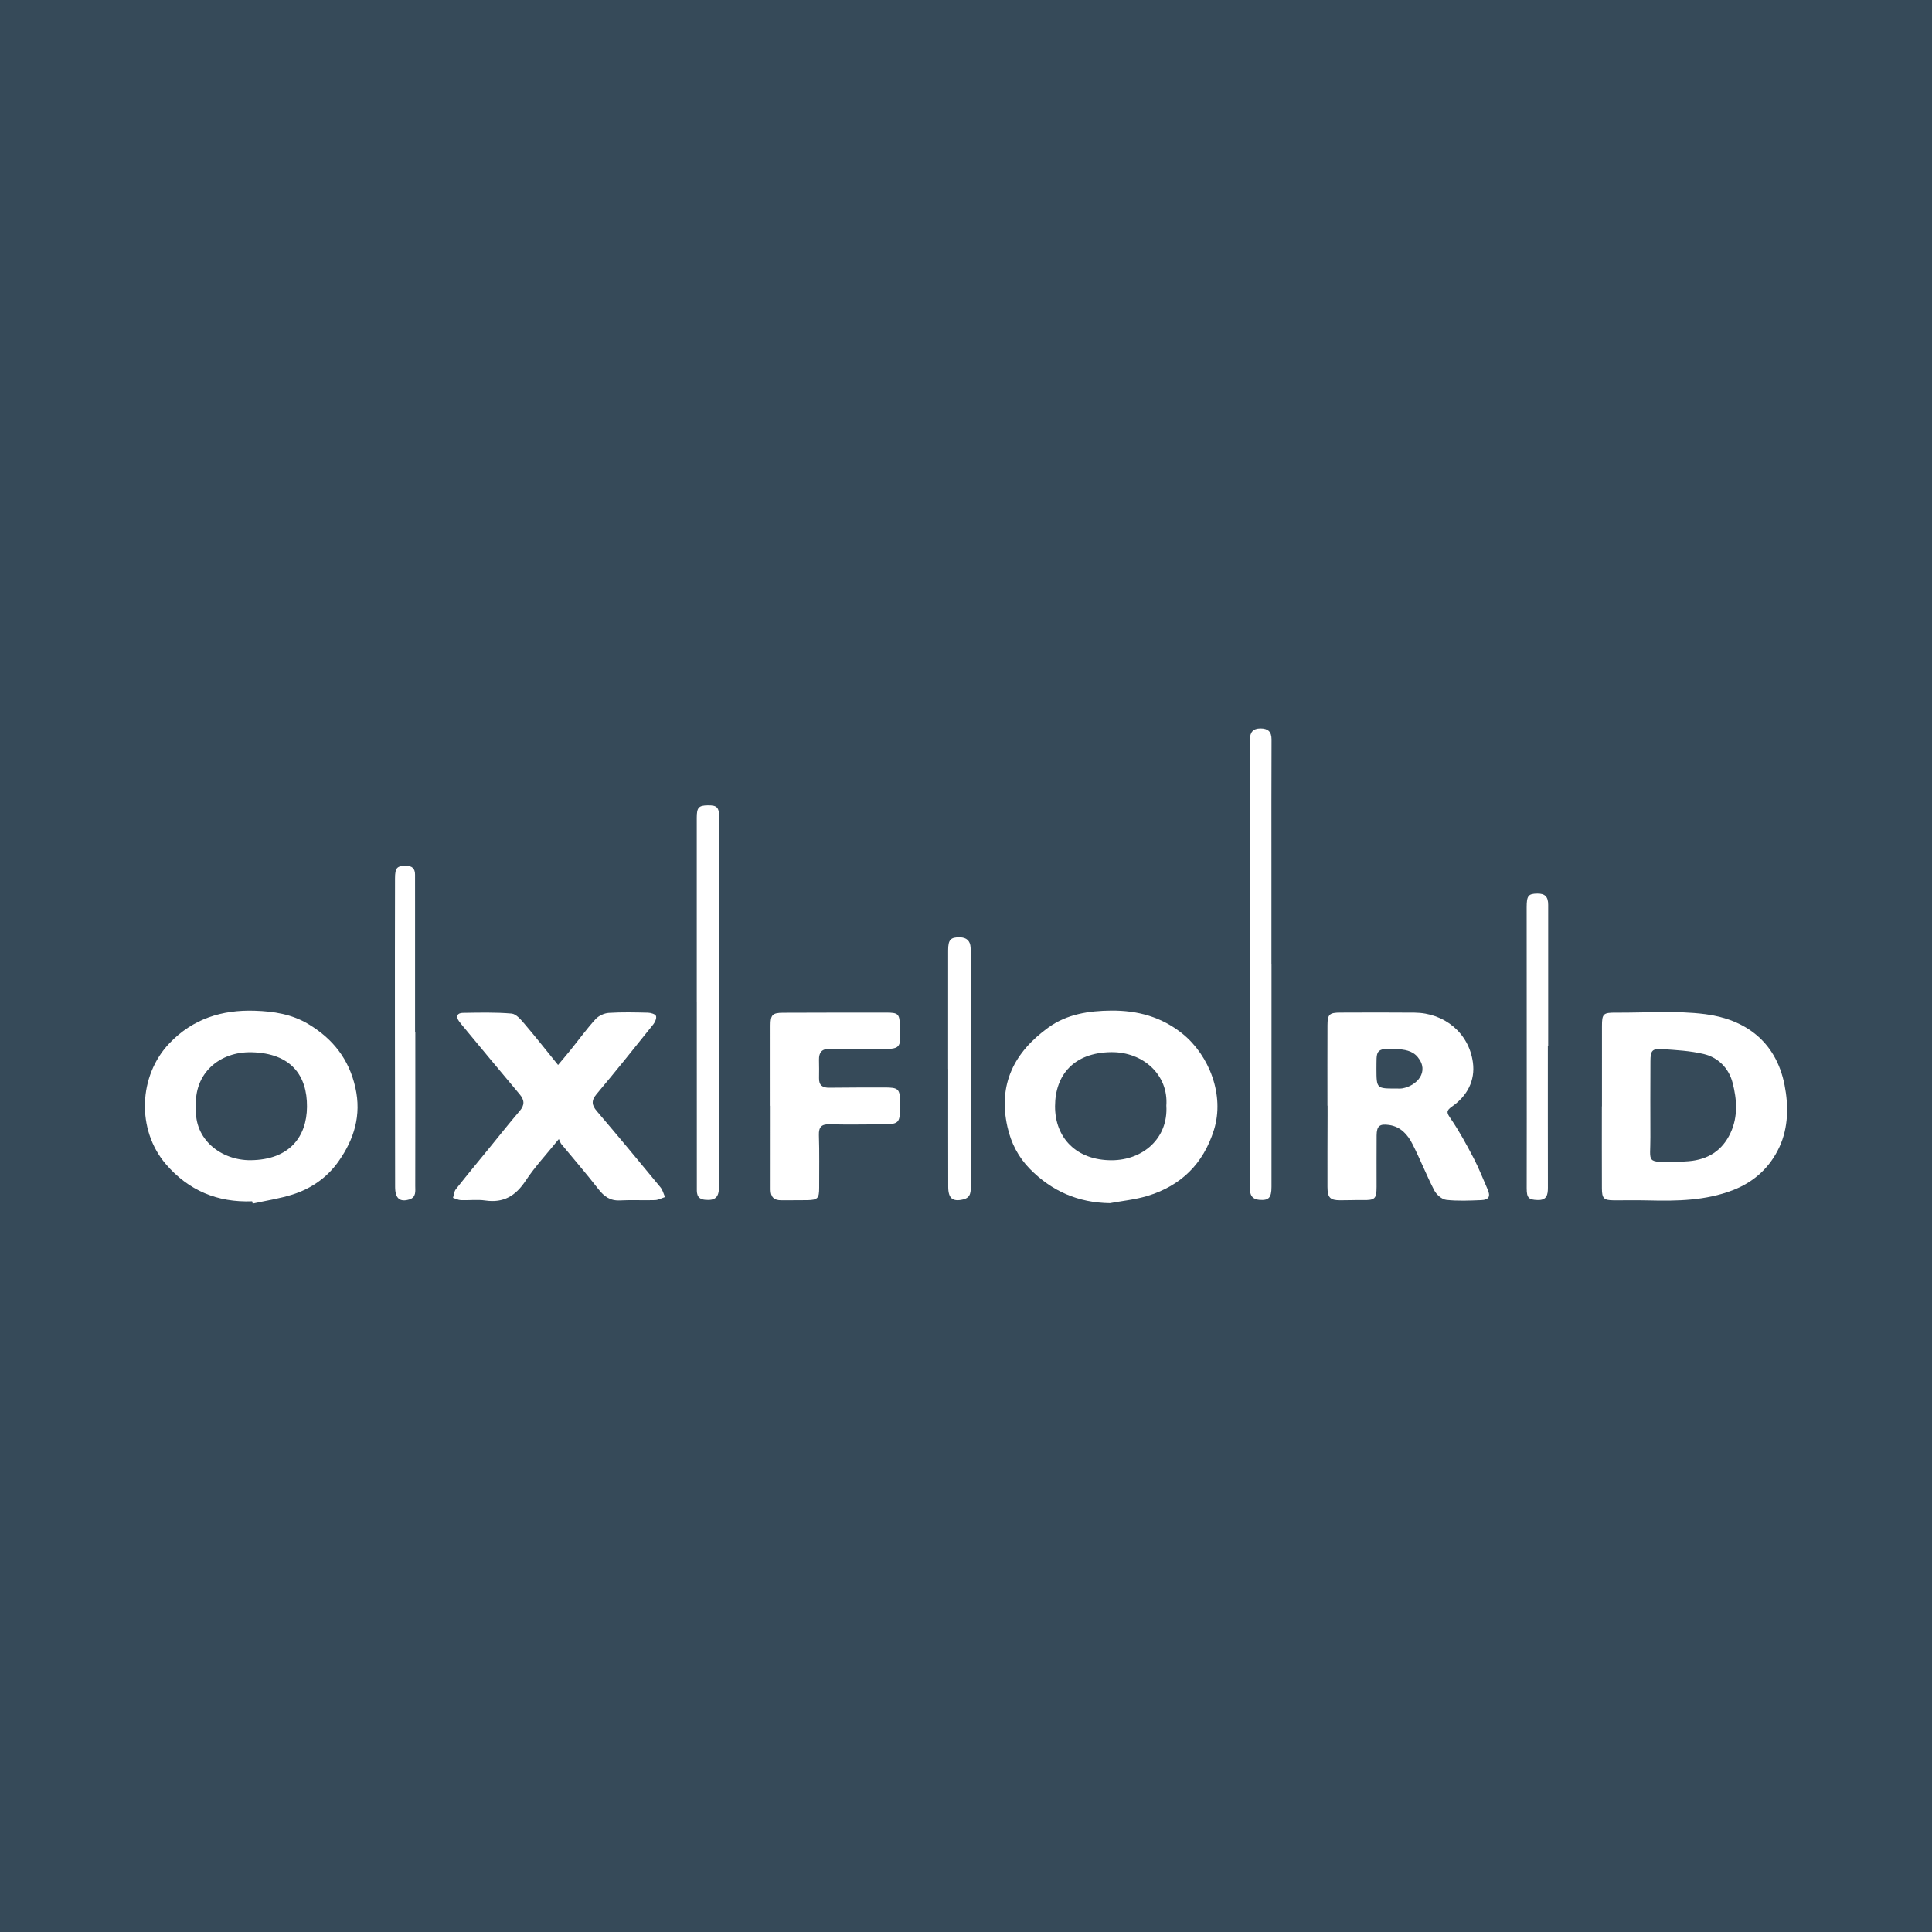 <?xml version="1.0" encoding="utf-8"?>
<!-- Generator: Adobe Illustrator 17.0.0, SVG Export Plug-In . SVG Version: 6.00 Build 0)  -->
<!DOCTYPE svg PUBLIC "-//W3C//DTD SVG 1.1//EN" "http://www.w3.org/Graphics/SVG/1.1/DTD/svg11.dtd">
<svg version="1.1" id="Layer_1" xmlns="http://www.w3.org/2000/svg" xmlns:xlink="http://www.w3.org/1999/xlink" x="0px" y="0px"
	 width="200px" height="200px" viewBox="0 0 200 200" enable-background="new 0 0 200 200" xml:space="preserve">
<rect fill="#364A59" width="200" height="200"/>
<g>
	<path fill="#FFFFFF" d="M165.834,114.529c0-2.772-0.001-5.545,0.001-8.317c0.001-1.256,0.131-1.391,1.412-1.381
		c3.103,0.023,6.244-0.238,9.3,0.157c3.956,0.51,7.282,2.692,8.192,7.342c0.413,2.111,0.406,4.373-0.533,6.404
		c-0.977,2.112-2.624,3.627-4.829,4.475c-2.818,1.083-5.76,1.13-8.719,1.056c-1.205-0.03-2.411-0.001-3.616-0.01
		c-1.009-0.007-1.209-0.194-1.213-1.228c-0.012-2.833-0.004-5.665-0.004-8.498C165.827,114.529,165.83,114.529,165.834,114.529z
		 M173.481,120.285c0.451-0.026,0.903-0.039,1.352-0.079c1.976-0.173,3.447-1.079,4.307-2.92c0.8-1.712,0.66-3.497,0.216-5.206
		c-0.385-1.479-1.47-2.61-2.994-2.971c-1.384-0.328-2.836-0.409-4.264-0.504c-1.074-0.071-1.242,0.152-1.245,1.258
		c-0.008,2.619-0.02,5.239-0.005,7.858C170.863,120.419,170.297,120.293,173.481,120.285z"/>
	<path fill="#FFFFFF" d="M26.102,124.358c-3.587,0.137-6.587-1.114-8.932-3.847c-3.047-3.55-2.855-9.153,0.384-12.53
		c2.413-2.516,5.413-3.46,8.814-3.351c1.942,0.062,3.829,0.35,5.539,1.373c2.544,1.521,4.22,3.629,4.881,6.586
		c0.64,2.863-0.123,5.335-1.74,7.631c-1.178,1.673-2.807,2.807-4.731,3.425c-1.349,0.433-2.77,0.64-4.159,0.949
		C26.14,124.515,26.121,124.436,26.102,124.358z M20.293,114.663c-0.232,3.297,2.62,5.47,5.657,5.44
		c4.029-0.041,5.802-2.438,5.829-5.519c0.029-3.259-1.657-5.547-5.703-5.655C22.711,108.838,20.033,111.129,20.293,114.663z"/>
	<path fill="#FFFFFF" d="M114.899,124.551c-3.295-0.044-6.02-1.248-8.274-3.533c-1.198-1.215-1.961-2.676-2.34-4.382
		c-0.986-4.437,0.735-7.729,4.235-10.263c1.928-1.396,4.205-1.737,6.521-1.756c2.718-0.022,5.214,0.649,7.384,2.405
		c2.758,2.233,4.371,6.358,3.241,9.953c-1.107,3.522-3.429,5.786-6.916,6.835C117.505,124.186,116.185,124.312,114.899,124.551z
		 M120.739,114.452c0.235-3.145-2.369-5.576-5.73-5.533c-3.81,0.049-5.782,2.327-5.791,5.595c-0.009,3.287,2.223,5.606,5.869,5.595
		C118.304,120.098,120.95,117.851,120.739,114.452z"/>
	<path fill="#FFFFFF" d="M137.416,114.46c0-2.774-0.008-5.548,0.004-8.321c0.005-1.133,0.188-1.31,1.326-1.314
		c2.563-0.009,5.126-0.021,7.689,0.004c3.091,0.03,5.625,2.099,6.04,5.158c0.255,1.88-0.6,3.474-2.174,4.569
		c-0.637,0.443-0.526,0.66-0.123,1.248c0.892,1.301,1.647,2.702,2.381,4.102c0.541,1.033,0.958,2.131,1.432,3.199
		c0.33,0.742,0.152,1.102-0.661,1.132c-1.204,0.045-2.422,0.106-3.612-0.028c-0.453-0.051-1.012-0.538-1.238-0.974
		c-0.813-1.569-1.457-3.225-2.259-4.799c-0.497-0.976-1.215-1.804-2.417-1.978c-0.976-0.141-1.285,0.088-1.296,1.074
		c-0.02,1.779,0.003,3.558-0.004,5.337c-0.004,1.24-0.173,1.382-1.428,1.362c-0.783-0.012-1.567,0.025-2.351,0.022
		c-1.031-0.005-1.301-0.274-1.306-1.38c-0.01-2.472,0.005-4.945,0.01-7.418c0.001-0.332,0-0.663,0-0.995
		C137.424,114.46,137.42,114.46,137.416,114.46z M142.49,110.654c0.008,2.033,0.008,2.033,2.044,2.028
		c0.211-0.001,0.426,0.02,0.631-0.015c1.488-0.252,2.861-1.718,1.588-3.249c-0.563-0.676-1.38-0.775-2.262-0.829
		C142.269,108.453,142.522,108.876,142.49,110.654z"/>
	<path fill="#FFFFFF" d="M57.851,117.915c-1.284,1.59-2.484,2.87-3.437,4.313c-1.033,1.564-2.28,2.324-4.176,2.046
		c-0.826-0.121-1.684-0.002-2.526-0.035c-0.275-0.011-0.545-0.155-0.817-0.239c0.094-0.3,0.112-0.661,0.294-0.892
		c1.173-1.486,2.381-2.944,3.578-4.41c1.007-1.234,1.994-2.484,3.03-3.692c0.533-0.621,0.504-1.128-0.013-1.74
		c-1.938-2.295-3.849-4.613-5.768-6.923c-0.173-0.208-0.347-0.416-0.505-0.636c-0.365-0.51-0.158-0.845,0.395-0.854
		c1.686-0.027,3.379-0.071,5.054,0.072c0.479,0.041,0.971,0.636,1.344,1.073c1.148,1.345,2.241,2.737,3.466,4.247
		c0.504-0.603,0.922-1.09,1.324-1.589c0.848-1.054,1.645-2.153,2.554-3.151c0.319-0.351,0.894-0.618,1.37-0.649
		c1.35-0.088,2.71-0.053,4.065-0.021c0.292,0.007,0.755,0.145,0.824,0.337c0.084,0.232-0.096,0.642-0.284,0.877
		c-1.933,2.415-3.867,4.83-5.857,7.198c-0.567,0.675-0.528,1.138,0.02,1.781c2.223,2.607,4.41,5.244,6.59,7.887
		c0.227,0.276,0.315,0.666,0.468,1.004c-0.347,0.111-0.691,0.306-1.041,0.317c-1.204,0.04-2.413-0.035-3.615,0.03
		c-1.023,0.056-1.653-0.408-2.251-1.179c-1.233-1.588-2.554-3.109-3.834-4.661C58.028,118.333,57.994,118.208,57.851,117.915z"/>
	<path fill="#FFFFFF" d="M79.768,114.476c0-2.77,0.004-5.54-0.002-8.31c-0.003-1.102,0.188-1.321,1.294-1.325
		c3.554-0.012,7.108-0.019,10.662-0.016c1.276,0.001,1.389,0.124,1.444,1.381c0.105,2.399,0.105,2.397-2.28,2.391
		c-1.657-0.004-3.315,0.03-4.971-0.016c-0.842-0.023-1.145,0.355-1.133,1.127c0.009,0.633,0.021,1.266,0.005,1.898
		c-0.019,0.747,0.356,1.002,1.064,0.993c1.898-0.026,3.796-0.02,5.694-0.025c1.47-0.004,1.624,0.146,1.627,1.569
		c0.006,2.241,0.006,2.244-2.188,2.252c-1.687,0.006-3.375,0.039-5.061-0.01c-0.852-0.025-1.179,0.239-1.15,1.128
		c0.06,1.806,0.022,3.615,0.027,5.422c0.003,1.11-0.143,1.282-1.216,1.305c-0.903,0.019-1.808-0.001-2.711,0.01
		c-0.754,0.009-1.101-0.349-1.099-1.102c0.008-2.891,0.003-5.782,0.003-8.673C79.775,114.476,79.771,114.476,79.768,114.476z"/>
	<path fill="#FFFFFF" d="M131.627,99.796c0,7.688,0.002,15.376-0.002,23.065c-0.001,1.145-0.292,1.43-1.274,1.345
		c-0.569-0.05-0.899-0.338-0.939-0.903c-0.033-0.48-0.02-0.964-0.02-1.446c-0.001-14.804-0.001-29.607,0-44.411
		c0-0.301,0.008-0.603,0.006-0.904c-0.005-0.728,0.316-1.135,1.081-1.135c0.769,0,1.154,0.318,1.151,1.143
		c-0.019,4.251-0.011,8.502-0.011,12.753c0,3.497,0,6.995,0,10.492C131.621,99.796,131.624,99.796,131.627,99.796z"/>
	<path fill="#FFFFFF" d="M72.129,103.738c0-6.358,0.001-12.717-0.001-19.075c0-1.063,0.188-1.28,1.143-1.293
		c0.95-0.013,1.174,0.194,1.175,1.268c0.003,6.961-0.011,13.922-0.015,20.883c-0.004,5.786,0.001,11.572-0.004,17.358
		c-0.001,1.085-0.409,1.417-1.428,1.324c-0.953-0.088-0.863-0.765-0.863-1.389c-0.006-6.358-0.004-12.717-0.004-19.075
		C72.132,103.738,72.13,103.738,72.129,103.738z"/>
	<path fill="#FFFFFF" d="M42.993,106.832c0,5.306,0.005,10.612-0.007,15.918c-0.001,0.547,0.127,1.201-0.635,1.424
		c-0.975,0.285-1.446-0.124-1.449-1.313c-0.014-5.517-0.017-11.034-0.019-16.551c-0.002-5.125-0.004-10.25,0.008-15.376
		c0.003-1.116,0.21-1.3,1.132-1.303c0.65-0.002,0.944,0.284,0.942,0.921c-0.003,1.085,0.002,2.171,0.002,3.256
		c0,4.341,0,8.683,0,13.024C42.976,106.832,42.985,106.832,42.993,106.832z"/>
	<path fill="#FFFFFF" d="M160.233,108.3c0,4.879-0.005,9.758,0.005,14.637c0.002,0.751-0.116,1.322-1.065,1.289
		c-0.924-0.031-1.128-0.212-1.13-1.212c-0.003-2.409,0.007-4.819,0.006-7.228c-0.002-7.288-0.006-14.577-0.009-21.865
		c0-1.196,0.167-1.408,1.105-1.419c0.798-0.01,1.122,0.328,1.122,1.162c-0.001,4.879,0,9.757,0,14.636
		C160.256,108.3,160.245,108.3,160.233,108.3z"/>
	<path fill="#FFFFFF" d="M98.149,110.664c0-4.097-0.003-8.193,0.002-12.29c0.001-1.1,0.255-1.358,1.21-1.344
		c0.699,0.01,1.075,0.369,1.114,1.04c0.037,0.63,0.005,1.264,0.006,1.897c0.004,7.56,0.008,15.121,0.011,22.681
		c0,0.635,0.07,1.312-0.776,1.516c-1.09,0.263-1.554-0.106-1.557-1.301c-0.01-4.066-0.004-8.133-0.004-12.199
		C98.152,110.664,98.151,110.664,98.149,110.664z"/>
</g>
</svg>

